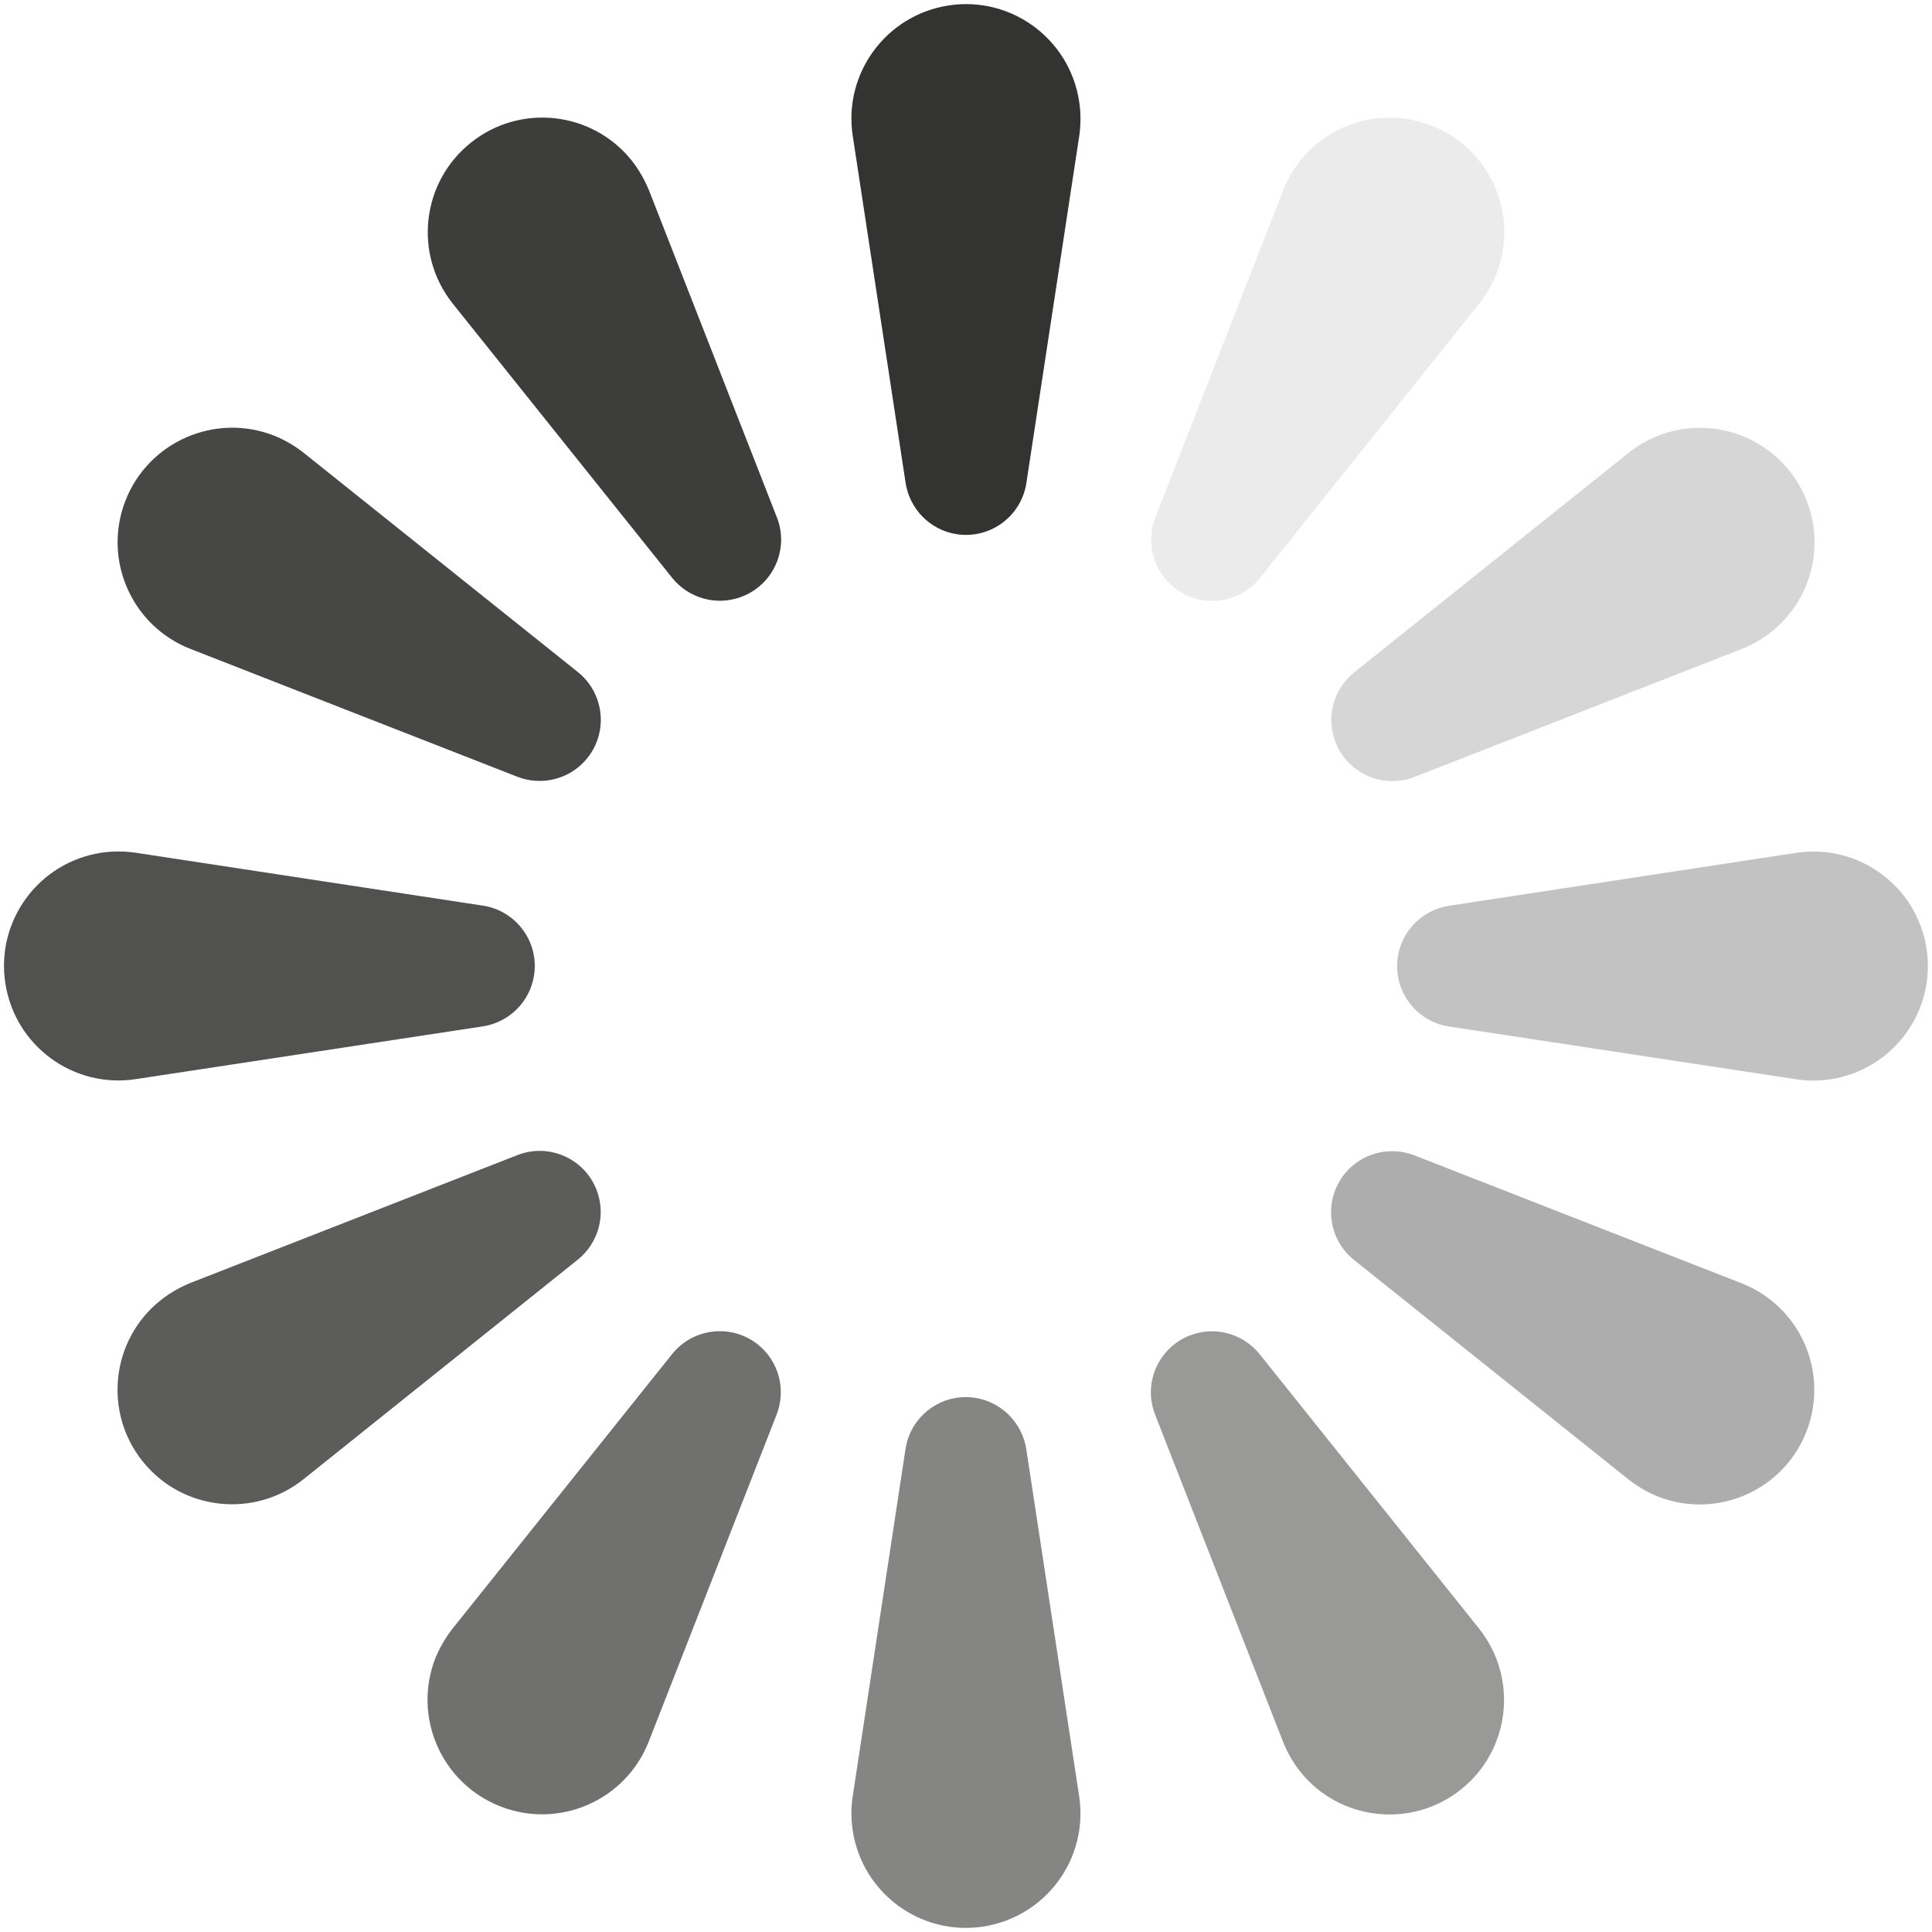 <?xml version="1.0" encoding="utf-8"?>
<!-- Generator: Adobe Illustrator 16.0.0, SVG Export Plug-In . SVG Version: 6.00 Build 0)  -->
<!DOCTYPE svg PUBLIC "-//W3C//DTD SVG 1.1//EN" "http://www.w3.org/Graphics/SVG/1.1/DTD/svg11.dtd">
<svg version="1.1" id="Art" xmlns="http://www.w3.org/2000/svg" xmlns:xlink="http://www.w3.org/1999/xlink" x="0px" y="0px"
	 width="16px" height="16px" viewBox="0 0 16 16" enable-background="new 0 0 16 16" xml:space="preserve">
<g>
	<path fill="#333331" d="M8.938,1.125L8.5,4C8.458,4.276,8.2,4.466,7.924,4.424C7.7,4.39,7.533,4.213,7.5,4L7.062,1.125
		c-0.079-0.518,0.277-1.001,0.795-1.08c0.518-0.079,1.001,0.277,1.08,0.795C8.952,0.935,8.951,1.034,8.938,1.125z"/>
</g>
<g opacity="0.95">
	<path fill="#333331" d="M5.375,1.577l1.059,2.708c0.102,0.26-0.027,0.553-0.287,0.655C5.935,5.023,5.702,4.954,5.567,4.786
		L3.75,2.515C3.423,2.105,3.49,1.509,3.899,1.182C4.308,0.854,4.905,0.921,5.232,1.33C5.292,1.406,5.34,1.492,5.375,1.577z"/>
</g>
<g opacity="0.9">
	<path fill="#333331" d="M2.515,3.75l2.271,1.816c0.218,0.175,0.253,0.493,0.079,0.711C4.723,6.455,4.486,6.511,4.285,6.433
		L1.577,5.374C1.089,5.183,0.849,4.633,1.039,4.146C1.23,3.658,1.78,3.417,2.268,3.607C2.358,3.643,2.443,3.693,2.515,3.75z"/>
</g>
<g opacity="0.85">
	<path fill="#333331" d="M1.124,7.062L3.999,7.5c0.276,0.042,0.466,0.3,0.424,0.576C4.389,8.3,4.212,8.467,3.999,8.5L1.124,8.937
		C0.606,9.016,0.123,8.66,0.044,8.142c-0.079-0.518,0.277-1.001,0.795-1.08C0.934,7.047,1.033,7.049,1.124,7.062z"/>
</g>
<g opacity="0.8">
	<path fill="#333331" d="M1.576,10.625l2.709-1.059c0.26-0.102,0.554,0.027,0.655,0.287c0.083,0.211,0.013,0.444-0.155,0.579
		L2.514,12.25c-0.409,0.327-1.006,0.261-1.333-0.148s-0.261-1.006,0.148-1.333C1.405,10.708,1.491,10.66,1.576,10.625z"/>
</g>
<g opacity="0.7">
	<path fill="#333331" d="M3.75,13.485l1.816-2.271c0.175-0.218,0.493-0.253,0.711-0.079c0.177,0.142,0.233,0.378,0.155,0.579
		l-1.059,2.708c-0.191,0.488-0.741,0.729-1.229,0.538c-0.488-0.191-0.729-0.741-0.538-1.229C3.642,13.643,3.692,13.558,3.75,13.485z
		"/>
</g>
<g opacity="0.6">
	<path fill="#333331" d="M7.062,14.875L7.499,12c0.042-0.276,0.3-0.466,0.576-0.424C8.299,11.611,8.466,11.788,8.499,12l0.438,2.875
		c0.079,0.518-0.277,1.001-0.795,1.08c-0.518,0.079-1.001-0.277-1.08-0.795C7.047,15.065,7.048,14.966,7.062,14.875z"/>
</g>
<g opacity="0.5">
	<path fill="#333331" d="M10.625,14.423l-1.059-2.708c-0.102-0.26,0.027-0.553,0.287-0.655c0.211-0.083,0.444-0.013,0.579,0.155
		l1.816,2.271c0.327,0.409,0.261,1.006-0.148,1.333c-0.409,0.327-1.006,0.261-1.333-0.148
		C10.707,14.595,10.659,14.509,10.625,14.423z"/>
</g>
<g opacity="0.4">
	<path fill="#333331" d="M13.484,12.25l-2.271-1.816c-0.218-0.174-0.253-0.493-0.079-0.711c0.142-0.177,0.378-0.233,0.579-0.155
		l2.709,1.059c0.488,0.191,0.729,0.741,0.538,1.229s-0.741,0.729-1.229,0.538C13.642,12.358,13.557,12.308,13.484,12.25z"/>
</g>
<g opacity="0.3">
	<path fill="#333331" d="M14.875,8.938L12,8.501c-0.276-0.042-0.466-0.3-0.424-0.576C11.61,7.701,11.787,7.534,12,7.501l2.875-0.438
		c0.518-0.079,1.001,0.277,1.08,0.794c0.079,0.518-0.277,1.001-0.794,1.081C15.065,8.953,14.966,8.952,14.875,8.938z"/>
</g>
<g opacity="0.2">
	<path fill="#333331" d="M14.423,5.375l-2.708,1.059c-0.26,0.102-0.553-0.027-0.655-0.287c-0.083-0.211-0.013-0.444,0.155-0.579
		l2.271-1.817c0.409-0.327,1.005-0.261,1.333,0.148c0.328,0.409,0.261,1.006-0.148,1.333C14.595,5.292,14.508,5.341,14.423,5.375z"
		/>
</g>
<g opacity="0.1">
	<path fill="#333331" d="M12.25,2.515l-1.815,2.271C10.26,5.004,9.941,5.04,9.723,4.865C9.546,4.724,9.49,4.487,9.568,4.286
		l1.058-2.708c0.19-0.488,0.74-0.729,1.228-0.538c0.488,0.19,0.729,0.74,0.539,1.228C12.357,2.358,12.307,2.443,12.25,2.515z"/>
</g>
<rect fill="none" width="16" height="16"/>
</svg>
